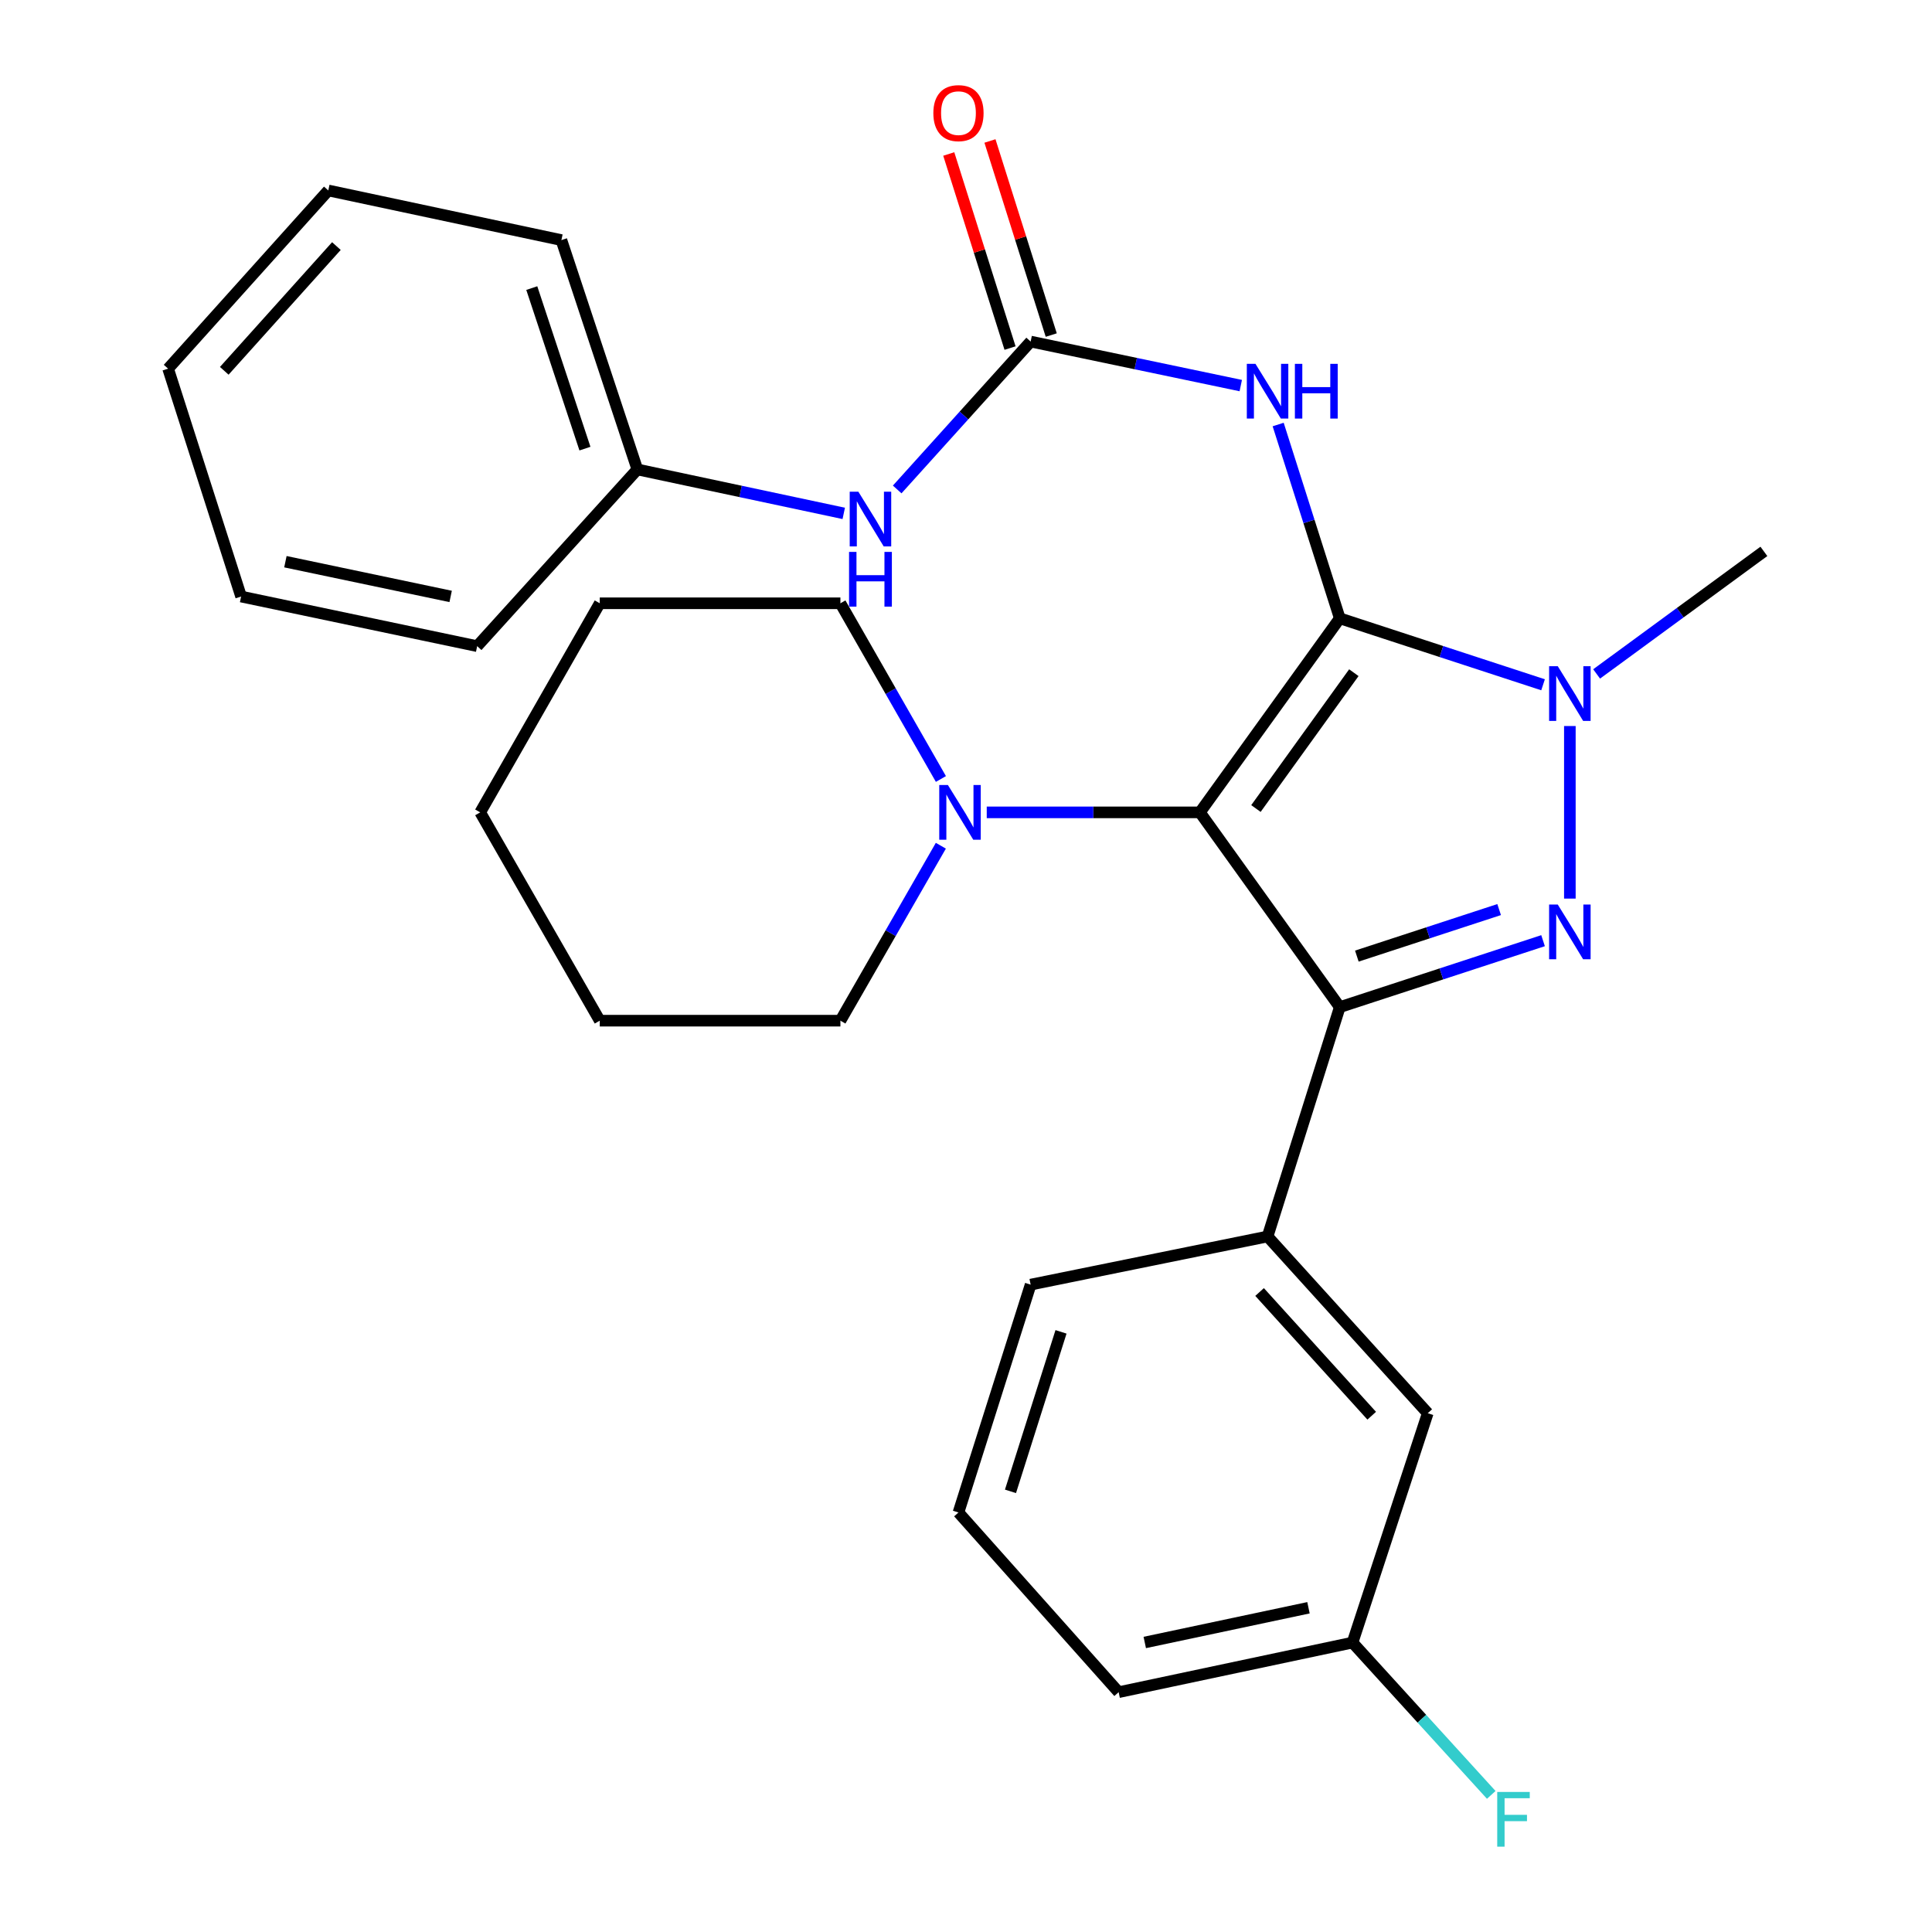 <?xml version='1.0' encoding='iso-8859-1'?>
<svg version='1.1' baseProfile='full'
              xmlns='http://www.w3.org/2000/svg'
                      xmlns:rdkit='http://www.rdkit.org/xml'
                      xmlns:xlink='http://www.w3.org/1999/xlink'
                  xml:space='preserve'
width='1000px' height='1000px' viewBox='0 0 1000 1000'>
<!-- END OF HEADER -->
<rect style='opacity:1.0;fill:#FFFFFF;stroke:none' width='1000' height='1000' x='0' y='0'> </rect>
<path class='bond-0' d='M 693.466,320.038 L 621.067,420.48' style='fill:none;fill-rule:evenodd;stroke:#000000;stroke-width:6px;stroke-linecap:butt;stroke-linejoin:miter;stroke-opacity:1' />
<path class='bond-0' d='M 700.749,348.182 L 650.069,418.491' style='fill:none;fill-rule:evenodd;stroke:#000000;stroke-width:6px;stroke-linecap:butt;stroke-linejoin:miter;stroke-opacity:1' />
<path class='bond-3' d='M 693.466,320.038 L 746.075,337.24' style='fill:none;fill-rule:evenodd;stroke:#000000;stroke-width:6px;stroke-linecap:butt;stroke-linejoin:miter;stroke-opacity:1' />
<path class='bond-3' d='M 746.075,337.24 L 798.684,354.441' style='fill:none;fill-rule:evenodd;stroke:#0000FF;stroke-width:6px;stroke-linecap:butt;stroke-linejoin:miter;stroke-opacity:1' />
<path class='bond-4' d='M 693.466,320.038 L 677.52,269.885' style='fill:none;fill-rule:evenodd;stroke:#000000;stroke-width:6px;stroke-linecap:butt;stroke-linejoin:miter;stroke-opacity:1' />
<path class='bond-4' d='M 677.52,269.885 L 661.574,219.731' style='fill:none;fill-rule:evenodd;stroke:#0000FF;stroke-width:6px;stroke-linecap:butt;stroke-linejoin:miter;stroke-opacity:1' />
<path class='bond-1' d='M 621.067,420.48 L 693.466,521.294' style='fill:none;fill-rule:evenodd;stroke:#000000;stroke-width:6px;stroke-linecap:butt;stroke-linejoin:miter;stroke-opacity:1' />
<path class='bond-6' d='M 621.067,420.48 L 565.902,420.48' style='fill:none;fill-rule:evenodd;stroke:#000000;stroke-width:6px;stroke-linecap:butt;stroke-linejoin:miter;stroke-opacity:1' />
<path class='bond-6' d='M 565.902,420.48 L 510.738,420.48' style='fill:none;fill-rule:evenodd;stroke:#0000FF;stroke-width:6px;stroke-linecap:butt;stroke-linejoin:miter;stroke-opacity:1' />
<path class='bond-7' d='M 693.466,521.294 L 656.092,640' style='fill:none;fill-rule:evenodd;stroke:#000000;stroke-width:6px;stroke-linecap:butt;stroke-linejoin:miter;stroke-opacity:1' />
<path class='bond-28' d='M 693.466,521.294 L 746.075,504.093' style='fill:none;fill-rule:evenodd;stroke:#000000;stroke-width:6px;stroke-linecap:butt;stroke-linejoin:miter;stroke-opacity:1' />
<path class='bond-28' d='M 746.075,504.093 L 798.684,486.891' style='fill:none;fill-rule:evenodd;stroke:#0000FF;stroke-width:6px;stroke-linecap:butt;stroke-linejoin:miter;stroke-opacity:1' />
<path class='bond-28' d='M 702.298,494.877 L 739.125,482.835' style='fill:none;fill-rule:evenodd;stroke:#000000;stroke-width:6px;stroke-linecap:butt;stroke-linejoin:miter;stroke-opacity:1' />
<path class='bond-28' d='M 739.125,482.835 L 775.951,470.794' style='fill:none;fill-rule:evenodd;stroke:#0000FF;stroke-width:6px;stroke-linecap:butt;stroke-linejoin:miter;stroke-opacity:1' />
<path class='bond-2' d='M 812.557,465.111 L 812.557,375.791' style='fill:none;fill-rule:evenodd;stroke:#0000FF;stroke-width:6px;stroke-linecap:butt;stroke-linejoin:miter;stroke-opacity:1' />
<path class='bond-11' d='M 826.409,348.828 L 869.698,317.113' style='fill:none;fill-rule:evenodd;stroke:#0000FF;stroke-width:6px;stroke-linecap:butt;stroke-linejoin:miter;stroke-opacity:1' />
<path class='bond-11' d='M 869.698,317.113 L 912.986,285.398' style='fill:none;fill-rule:evenodd;stroke:#000000;stroke-width:6px;stroke-linecap:butt;stroke-linejoin:miter;stroke-opacity:1' />
<path class='bond-5' d='M 642.22,199.581 L 587.84,188.187' style='fill:none;fill-rule:evenodd;stroke:#0000FF;stroke-width:6px;stroke-linecap:butt;stroke-linejoin:miter;stroke-opacity:1' />
<path class='bond-5' d='M 587.84,188.187 L 533.46,176.793' style='fill:none;fill-rule:evenodd;stroke:#000000;stroke-width:6px;stroke-linecap:butt;stroke-linejoin:miter;stroke-opacity:1' />
<path class='bond-8' d='M 533.46,176.793 L 498.922,215.068' style='fill:none;fill-rule:evenodd;stroke:#000000;stroke-width:6px;stroke-linecap:butt;stroke-linejoin:miter;stroke-opacity:1' />
<path class='bond-8' d='M 498.922,215.068 L 464.383,253.344' style='fill:none;fill-rule:evenodd;stroke:#0000FF;stroke-width:6px;stroke-linecap:butt;stroke-linejoin:miter;stroke-opacity:1' />
<path class='bond-9' d='M 544.123,173.426 L 528.263,123.197' style='fill:none;fill-rule:evenodd;stroke:#000000;stroke-width:6px;stroke-linecap:butt;stroke-linejoin:miter;stroke-opacity:1' />
<path class='bond-9' d='M 528.263,123.197 L 512.402,72.967' style='fill:none;fill-rule:evenodd;stroke:#FF0000;stroke-width:6px;stroke-linecap:butt;stroke-linejoin:miter;stroke-opacity:1' />
<path class='bond-9' d='M 522.797,180.16 L 506.936,129.931' style='fill:none;fill-rule:evenodd;stroke:#000000;stroke-width:6px;stroke-linecap:butt;stroke-linejoin:miter;stroke-opacity:1' />
<path class='bond-9' d='M 506.936,129.931 L 491.075,79.701' style='fill:none;fill-rule:evenodd;stroke:#FF0000;stroke-width:6px;stroke-linecap:butt;stroke-linejoin:miter;stroke-opacity:1' />
<path class='bond-15' d='M 487.012,403.203 L 461.003,357.732' style='fill:none;fill-rule:evenodd;stroke:#0000FF;stroke-width:6px;stroke-linecap:butt;stroke-linejoin:miter;stroke-opacity:1' />
<path class='bond-15' d='M 461.003,357.732 L 434.994,312.26' style='fill:none;fill-rule:evenodd;stroke:#000000;stroke-width:6px;stroke-linecap:butt;stroke-linejoin:miter;stroke-opacity:1' />
<path class='bond-16' d='M 486.98,437.748 L 460.987,483.025' style='fill:none;fill-rule:evenodd;stroke:#0000FF;stroke-width:6px;stroke-linecap:butt;stroke-linejoin:miter;stroke-opacity:1' />
<path class='bond-16' d='M 460.987,483.025 L 434.994,528.302' style='fill:none;fill-rule:evenodd;stroke:#000000;stroke-width:6px;stroke-linecap:butt;stroke-linejoin:miter;stroke-opacity:1' />
<path class='bond-10' d='M 656.092,640 L 739.002,731.471' style='fill:none;fill-rule:evenodd;stroke:#000000;stroke-width:6px;stroke-linecap:butt;stroke-linejoin:miter;stroke-opacity:1' />
<path class='bond-10' d='M 651.958,668.741 L 709.995,732.77' style='fill:none;fill-rule:evenodd;stroke:#000000;stroke-width:6px;stroke-linecap:butt;stroke-linejoin:miter;stroke-opacity:1' />
<path class='bond-17' d='M 656.092,640 L 533.46,664.924' style='fill:none;fill-rule:evenodd;stroke:#000000;stroke-width:6px;stroke-linecap:butt;stroke-linejoin:miter;stroke-opacity:1' />
<path class='bond-13' d='M 436.725,265.73 L 383.309,254.355' style='fill:none;fill-rule:evenodd;stroke:#0000FF;stroke-width:6px;stroke-linecap:butt;stroke-linejoin:miter;stroke-opacity:1' />
<path class='bond-13' d='M 383.309,254.355 L 329.893,242.98' style='fill:none;fill-rule:evenodd;stroke:#000000;stroke-width:6px;stroke-linecap:butt;stroke-linejoin:miter;stroke-opacity:1' />
<path class='bond-12' d='M 739.002,731.471 L 700.063,850.202' style='fill:none;fill-rule:evenodd;stroke:#000000;stroke-width:6px;stroke-linecap:butt;stroke-linejoin:miter;stroke-opacity:1' />
<path class='bond-14' d='M 700.063,850.202 L 735.967,889.618' style='fill:none;fill-rule:evenodd;stroke:#000000;stroke-width:6px;stroke-linecap:butt;stroke-linejoin:miter;stroke-opacity:1' />
<path class='bond-14' d='M 735.967,889.618 L 771.87,929.033' style='fill:none;fill-rule:evenodd;stroke:#33CCCC;stroke-width:6px;stroke-linecap:butt;stroke-linejoin:miter;stroke-opacity:1' />
<path class='bond-30' d='M 700.063,850.202 L 579.009,875.872' style='fill:none;fill-rule:evenodd;stroke:#000000;stroke-width:6px;stroke-linecap:butt;stroke-linejoin:miter;stroke-opacity:1' />
<path class='bond-30' d='M 677.266,832.174 L 592.528,850.143' style='fill:none;fill-rule:evenodd;stroke:#000000;stroke-width:6px;stroke-linecap:butt;stroke-linejoin:miter;stroke-opacity:1' />
<path class='bond-20' d='M 329.893,242.98 L 290.581,124.274' style='fill:none;fill-rule:evenodd;stroke:#000000;stroke-width:6px;stroke-linecap:butt;stroke-linejoin:miter;stroke-opacity:1' />
<path class='bond-20' d='M 302.765,232.205 L 275.247,149.111' style='fill:none;fill-rule:evenodd;stroke:#000000;stroke-width:6px;stroke-linecap:butt;stroke-linejoin:miter;stroke-opacity:1' />
<path class='bond-21' d='M 329.893,242.98 L 246.982,334.451' style='fill:none;fill-rule:evenodd;stroke:#000000;stroke-width:6px;stroke-linecap:butt;stroke-linejoin:miter;stroke-opacity:1' />
<path class='bond-23' d='M 434.994,312.26 L 310.436,312.26' style='fill:none;fill-rule:evenodd;stroke:#000000;stroke-width:6px;stroke-linecap:butt;stroke-linejoin:miter;stroke-opacity:1' />
<path class='bond-22' d='M 434.994,528.302 L 310.436,528.302' style='fill:none;fill-rule:evenodd;stroke:#000000;stroke-width:6px;stroke-linecap:butt;stroke-linejoin:miter;stroke-opacity:1' />
<path class='bond-18' d='M 533.46,664.924 L 496.099,782.86' style='fill:none;fill-rule:evenodd;stroke:#000000;stroke-width:6px;stroke-linecap:butt;stroke-linejoin:miter;stroke-opacity:1' />
<path class='bond-18' d='M 549.176,689.369 L 523.023,771.924' style='fill:none;fill-rule:evenodd;stroke:#000000;stroke-width:6px;stroke-linecap:butt;stroke-linejoin:miter;stroke-opacity:1' />
<path class='bond-19' d='M 496.099,782.86 L 579.009,875.872' style='fill:none;fill-rule:evenodd;stroke:#000000;stroke-width:6px;stroke-linecap:butt;stroke-linejoin:miter;stroke-opacity:1' />
<path class='bond-25' d='M 290.581,124.274 L 169.924,98.579' style='fill:none;fill-rule:evenodd;stroke:#000000;stroke-width:6px;stroke-linecap:butt;stroke-linejoin:miter;stroke-opacity:1' />
<path class='bond-24' d='M 246.982,334.451 L 124.798,308.769' style='fill:none;fill-rule:evenodd;stroke:#000000;stroke-width:6px;stroke-linecap:butt;stroke-linejoin:miter;stroke-opacity:1' />
<path class='bond-24' d='M 233.255,308.712 L 147.726,290.735' style='fill:none;fill-rule:evenodd;stroke:#000000;stroke-width:6px;stroke-linecap:butt;stroke-linejoin:miter;stroke-opacity:1' />
<path class='bond-26' d='M 310.436,528.302 L 248.548,420.48' style='fill:none;fill-rule:evenodd;stroke:#000000;stroke-width:6px;stroke-linecap:butt;stroke-linejoin:miter;stroke-opacity:1' />
<path class='bond-29' d='M 310.436,312.26 L 248.548,420.48' style='fill:none;fill-rule:evenodd;stroke:#000000;stroke-width:6px;stroke-linecap:butt;stroke-linejoin:miter;stroke-opacity:1' />
<path class='bond-27' d='M 124.798,308.769 L 87.014,190.821' style='fill:none;fill-rule:evenodd;stroke:#000000;stroke-width:6px;stroke-linecap:butt;stroke-linejoin:miter;stroke-opacity:1' />
<path class='bond-31' d='M 169.924,98.579 L 87.014,190.821' style='fill:none;fill-rule:evenodd;stroke:#000000;stroke-width:6px;stroke-linecap:butt;stroke-linejoin:miter;stroke-opacity:1' />
<path class='bond-31' d='M 174.121,127.366 L 116.083,191.935' style='fill:none;fill-rule:evenodd;stroke:#000000;stroke-width:6px;stroke-linecap:butt;stroke-linejoin:miter;stroke-opacity:1' />
<path  class='atom-3' d='M 806.297 468.195
L 815.577 483.195
Q 816.497 484.675, 817.977 487.355
Q 819.457 490.035, 819.537 490.195
L 819.537 468.195
L 823.297 468.195
L 823.297 496.515
L 819.417 496.515
L 809.457 480.115
Q 808.297 478.195, 807.057 475.995
Q 805.857 473.795, 805.497 473.115
L 805.497 496.515
L 801.817 496.515
L 801.817 468.195
L 806.297 468.195
' fill='#0000FF'/>
<path  class='atom-4' d='M 806.297 344.817
L 815.577 359.817
Q 816.497 361.297, 817.977 363.977
Q 819.457 366.657, 819.537 366.817
L 819.537 344.817
L 823.297 344.817
L 823.297 373.137
L 819.417 373.137
L 809.457 356.737
Q 808.297 354.817, 807.057 352.617
Q 805.857 350.417, 805.497 349.737
L 805.497 373.137
L 801.817 373.137
L 801.817 344.817
L 806.297 344.817
' fill='#0000FF'/>
<path  class='atom-5' d='M 649.832 188.328
L 659.112 203.328
Q 660.032 204.808, 661.512 207.488
Q 662.992 210.168, 663.072 210.328
L 663.072 188.328
L 666.832 188.328
L 666.832 216.648
L 662.952 216.648
L 652.992 200.248
Q 651.832 198.328, 650.592 196.128
Q 649.392 193.928, 649.032 193.248
L 649.032 216.648
L 645.352 216.648
L 645.352 188.328
L 649.832 188.328
' fill='#0000FF'/>
<path  class='atom-5' d='M 670.232 188.328
L 674.072 188.328
L 674.072 200.368
L 688.552 200.368
L 688.552 188.328
L 692.392 188.328
L 692.392 216.648
L 688.552 216.648
L 688.552 203.568
L 674.072 203.568
L 674.072 216.648
L 670.232 216.648
L 670.232 188.328
' fill='#0000FF'/>
<path  class='atom-7' d='M 490.634 406.32
L 499.914 421.32
Q 500.834 422.8, 502.314 425.48
Q 503.794 428.16, 503.874 428.32
L 503.874 406.32
L 507.634 406.32
L 507.634 434.64
L 503.754 434.64
L 493.794 418.24
Q 492.634 416.32, 491.394 414.12
Q 490.194 411.92, 489.834 411.24
L 489.834 434.64
L 486.154 434.64
L 486.154 406.32
L 490.634 406.32
' fill='#0000FF'/>
<path  class='atom-9' d='M 444.29 254.514
L 453.57 269.514
Q 454.49 270.994, 455.97 273.674
Q 457.45 276.354, 457.53 276.514
L 457.53 254.514
L 461.29 254.514
L 461.29 282.834
L 457.41 282.834
L 447.45 266.434
Q 446.29 264.514, 445.05 262.314
Q 443.85 260.114, 443.49 259.434
L 443.49 282.834
L 439.81 282.834
L 439.81 254.514
L 444.29 254.514
' fill='#0000FF'/>
<path  class='atom-9' d='M 439.47 285.666
L 443.31 285.666
L 443.31 297.706
L 457.79 297.706
L 457.79 285.666
L 461.63 285.666
L 461.63 313.986
L 457.79 313.986
L 457.79 300.906
L 443.31 300.906
L 443.31 313.986
L 439.47 313.986
L 439.47 285.666
' fill='#0000FF'/>
<path  class='atom-10' d='M 483.099 58.552
Q 483.099 51.752, 486.459 47.952
Q 489.819 44.152, 496.099 44.152
Q 502.379 44.152, 505.739 47.952
Q 509.099 51.752, 509.099 58.552
Q 509.099 65.432, 505.699 69.352
Q 502.299 73.232, 496.099 73.232
Q 489.859 73.232, 486.459 69.352
Q 483.099 65.472, 483.099 58.552
M 496.099 70.032
Q 500.419 70.032, 502.739 67.152
Q 505.099 64.232, 505.099 58.552
Q 505.099 52.992, 502.739 50.192
Q 500.419 47.352, 496.099 47.352
Q 491.779 47.352, 489.419 50.152
Q 487.099 52.952, 487.099 58.552
Q 487.099 64.272, 489.419 67.152
Q 491.779 70.032, 496.099 70.032
' fill='#FF0000'/>
<path  class='atom-15' d='M 774.964 927.513
L 791.804 927.513
L 791.804 930.753
L 778.764 930.753
L 778.764 939.353
L 790.364 939.353
L 790.364 942.633
L 778.764 942.633
L 778.764 955.833
L 774.964 955.833
L 774.964 927.513
' fill='#33CCCC'/>
</svg>
